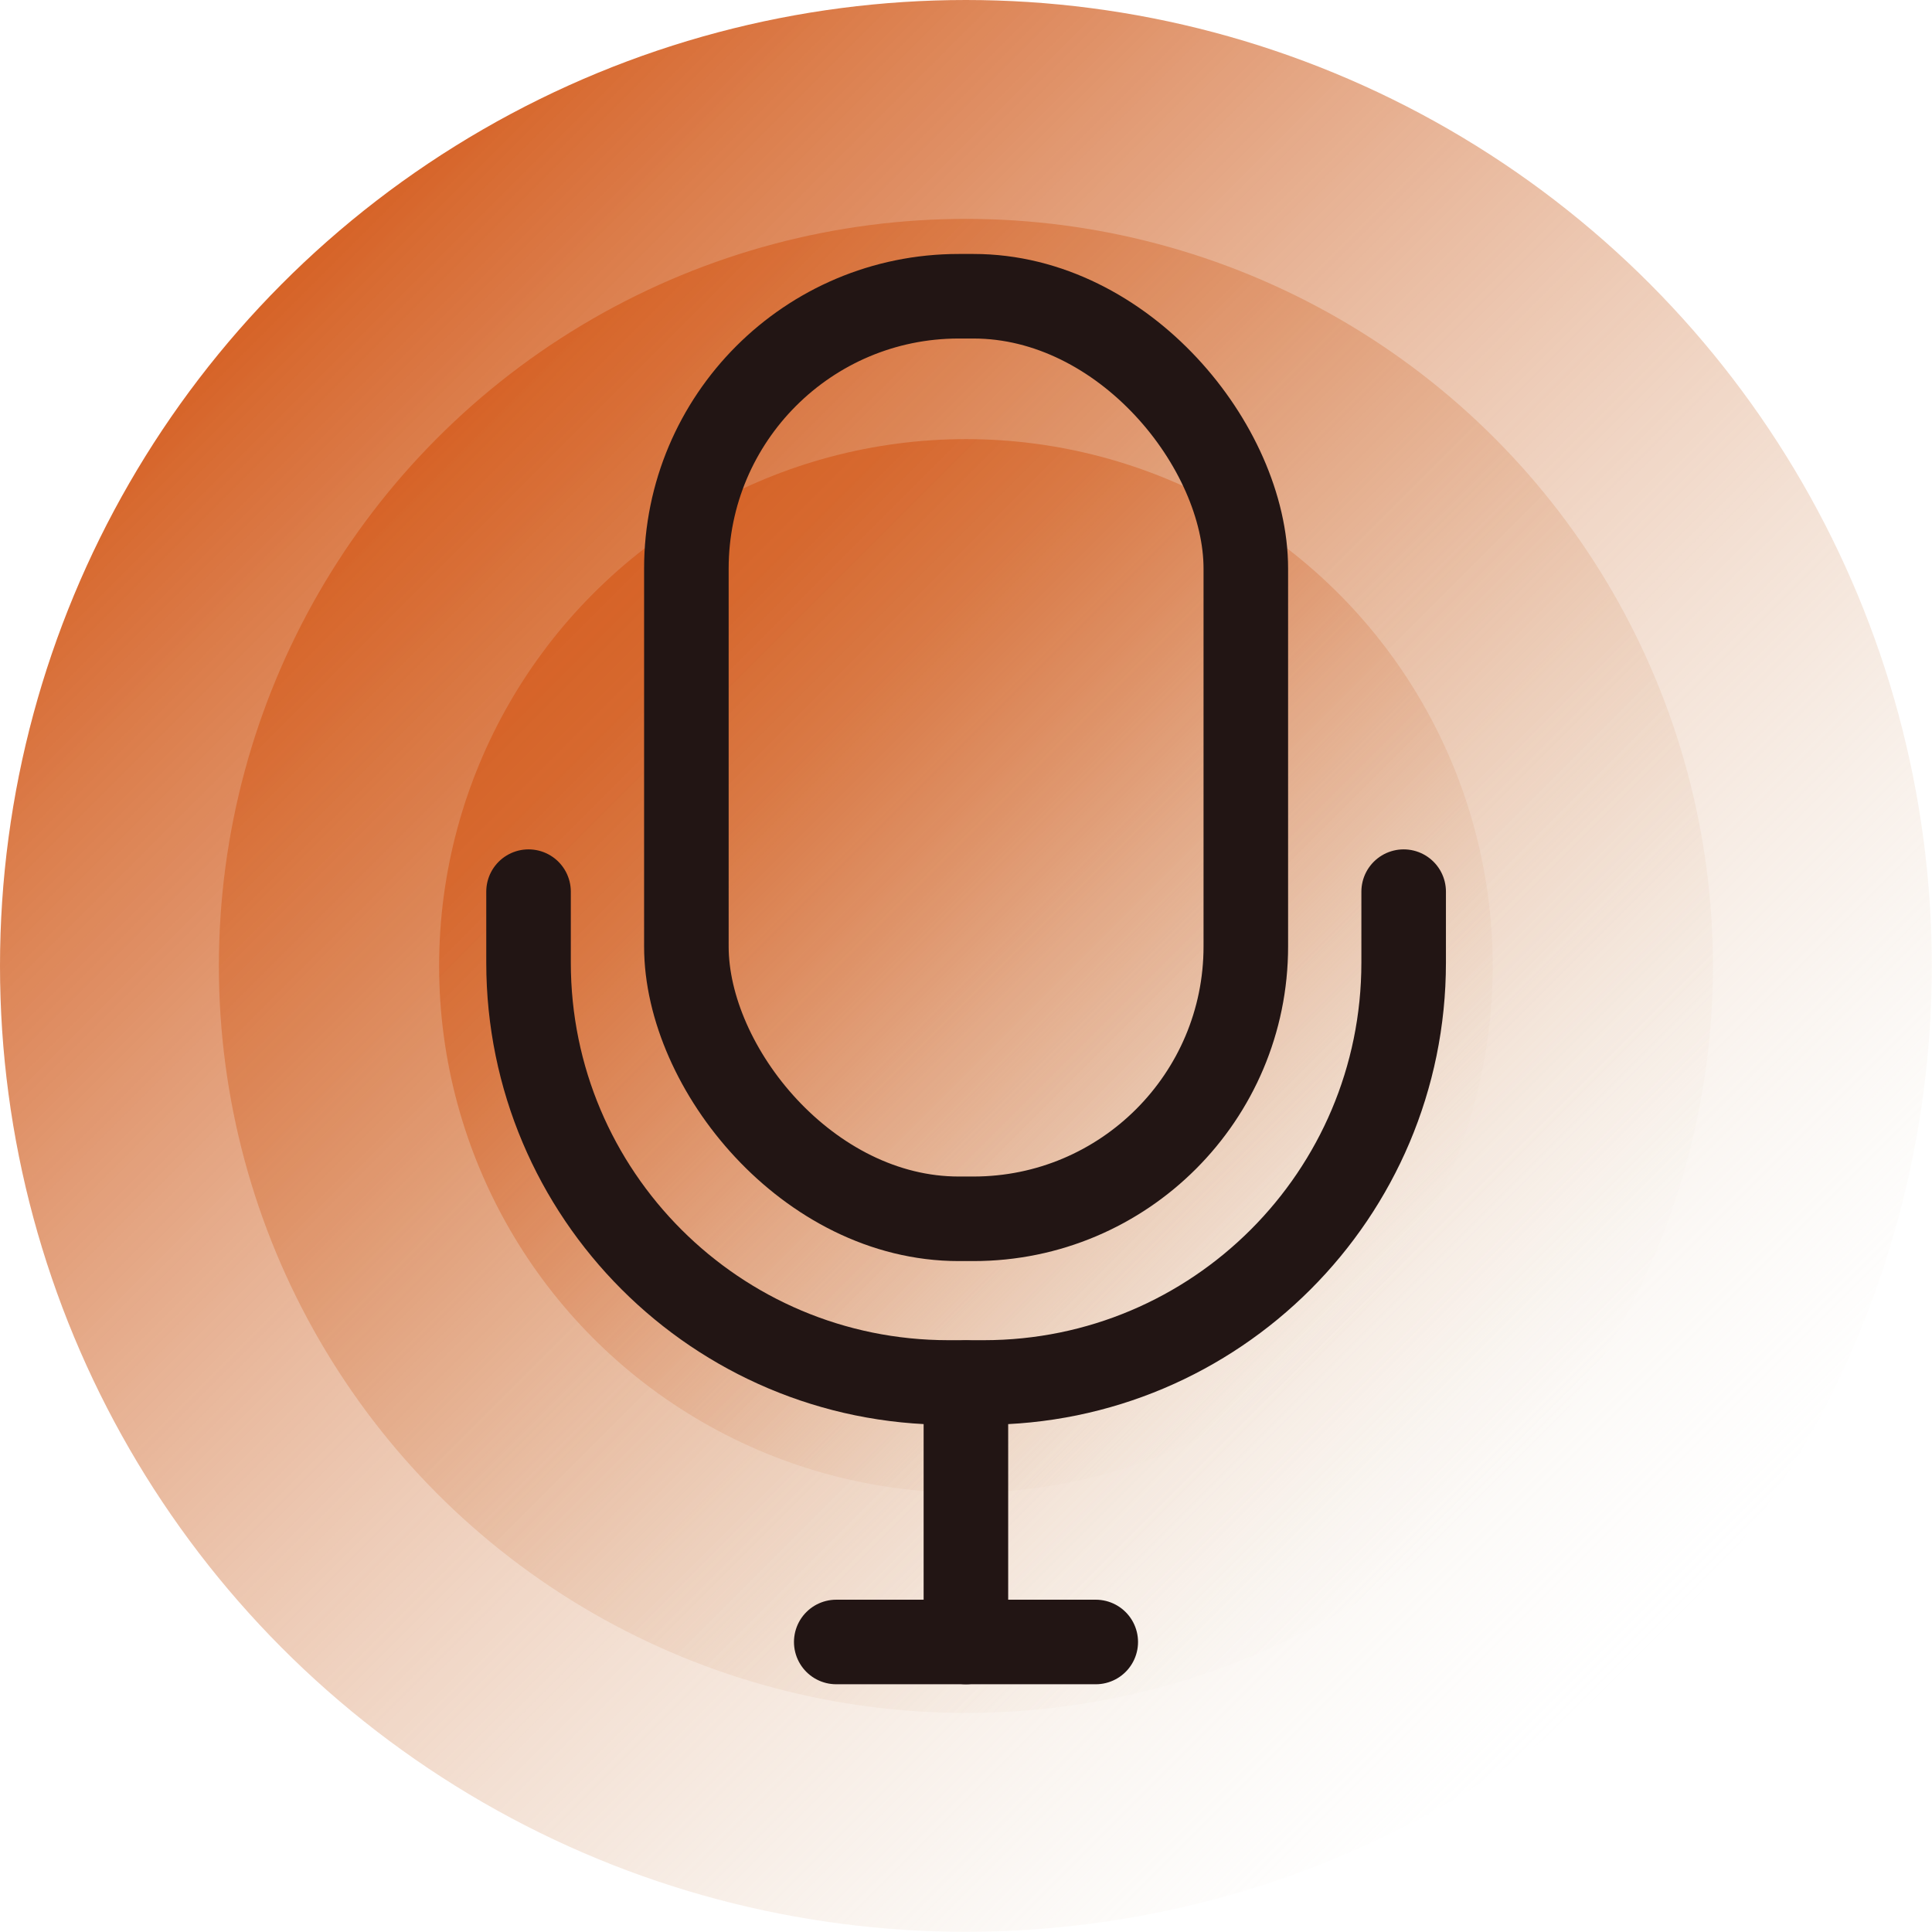 <?xml version="1.0" encoding="UTF-8"?><svg id="Vrstva_2" xmlns="http://www.w3.org/2000/svg" xmlns:xlink="http://www.w3.org/1999/xlink" viewBox="0 0 99.39 99.39"><defs><style>.cls-1{stroke-linecap:round;}.cls-1,.cls-2{fill:none;stroke:#221514;stroke-miterlimit:10;stroke-width:4.35px;}.cls-3{fill:url(#Nepojmenovaný_přechod_13);}.cls-4{fill:url(#Nepojmenovaný_přechod_14);}.cls-5{fill:url(#Nepojmenovaný_přechod_15);}</style><linearGradient id="Nepojmenovaný_přechod_13" x1="2.01" y1="48.86" x2="101.4" y2="48.86" gradientTransform="translate(47.68 -21.42) rotate(45)" gradientUnits="userSpaceOnUse"><stop offset="0" stop-color="#d66327"/><stop offset=".21" stop-color="#d97a47" stop-opacity=".82"/><stop offset=".67" stop-color="#e2b697" stop-opacity=".35"/><stop offset="1" stop-color="#eae3d5" stop-opacity="0"/></linearGradient><linearGradient id="Nepojmenovaný_přechod_14" x1="13.27" y1="48.86" x2="90.13" y2="48.86" gradientTransform="translate(47.68 -21.42) rotate(45)" gradientUnits="userSpaceOnUse"><stop offset="0" stop-color="#d66327"/><stop offset=".37" stop-color="#dd9165" stop-opacity=".64"/><stop offset="1" stop-color="#eae3d5" stop-opacity="0"/></linearGradient><linearGradient id="Nepojmenovaný_přechod_15" x1="24.6" y1="48.86" x2="78.8" y2="48.86" gradientTransform="translate(47.68 -21.42) rotate(45)" gradientUnits="userSpaceOnUse"><stop offset="0" stop-color="#d66327"/><stop offset=".1" stop-color="#d6672d" stop-opacity=".96"/><stop offset=".25" stop-color="#d8743e" stop-opacity=".86"/><stop offset=".43" stop-color="#dc895b" stop-opacity=".7"/><stop offset=".64" stop-color="#e0a683" stop-opacity=".47"/><stop offset=".87" stop-color="#e6cbb5" stop-opacity=".18"/><stop offset="1" stop-color="#eae3d5" stop-opacity="0"/></linearGradient></defs><g id="Layer_1"><g><circle class="cls-3" cx="49.69" cy="49.69" r="49.69"/><circle class="cls-4" cx="49.69" cy="49.69" r="38.43"/><circle class="cls-5" cx="49.69" cy="49.69" r="27.1"/><g><rect class="cls-2" x="35.31" y="15.24" width="28.78" height="47.46" rx="14.01" ry="14.01"/><path class="cls-1" d="m72.21,45.87v3.65c0,11.93-9.67,21.6-21.6,21.6h-1.82c-11.93,0-21.6-9.67-21.6-21.6v-3.65"/><line class="cls-1" x1="49.69" y1="71.13" x2="49.69" y2="84.47"/><line class="cls-1" x1="56.37" y1="84.47" x2="43.02" y2="84.47"/></g></g></g></svg>